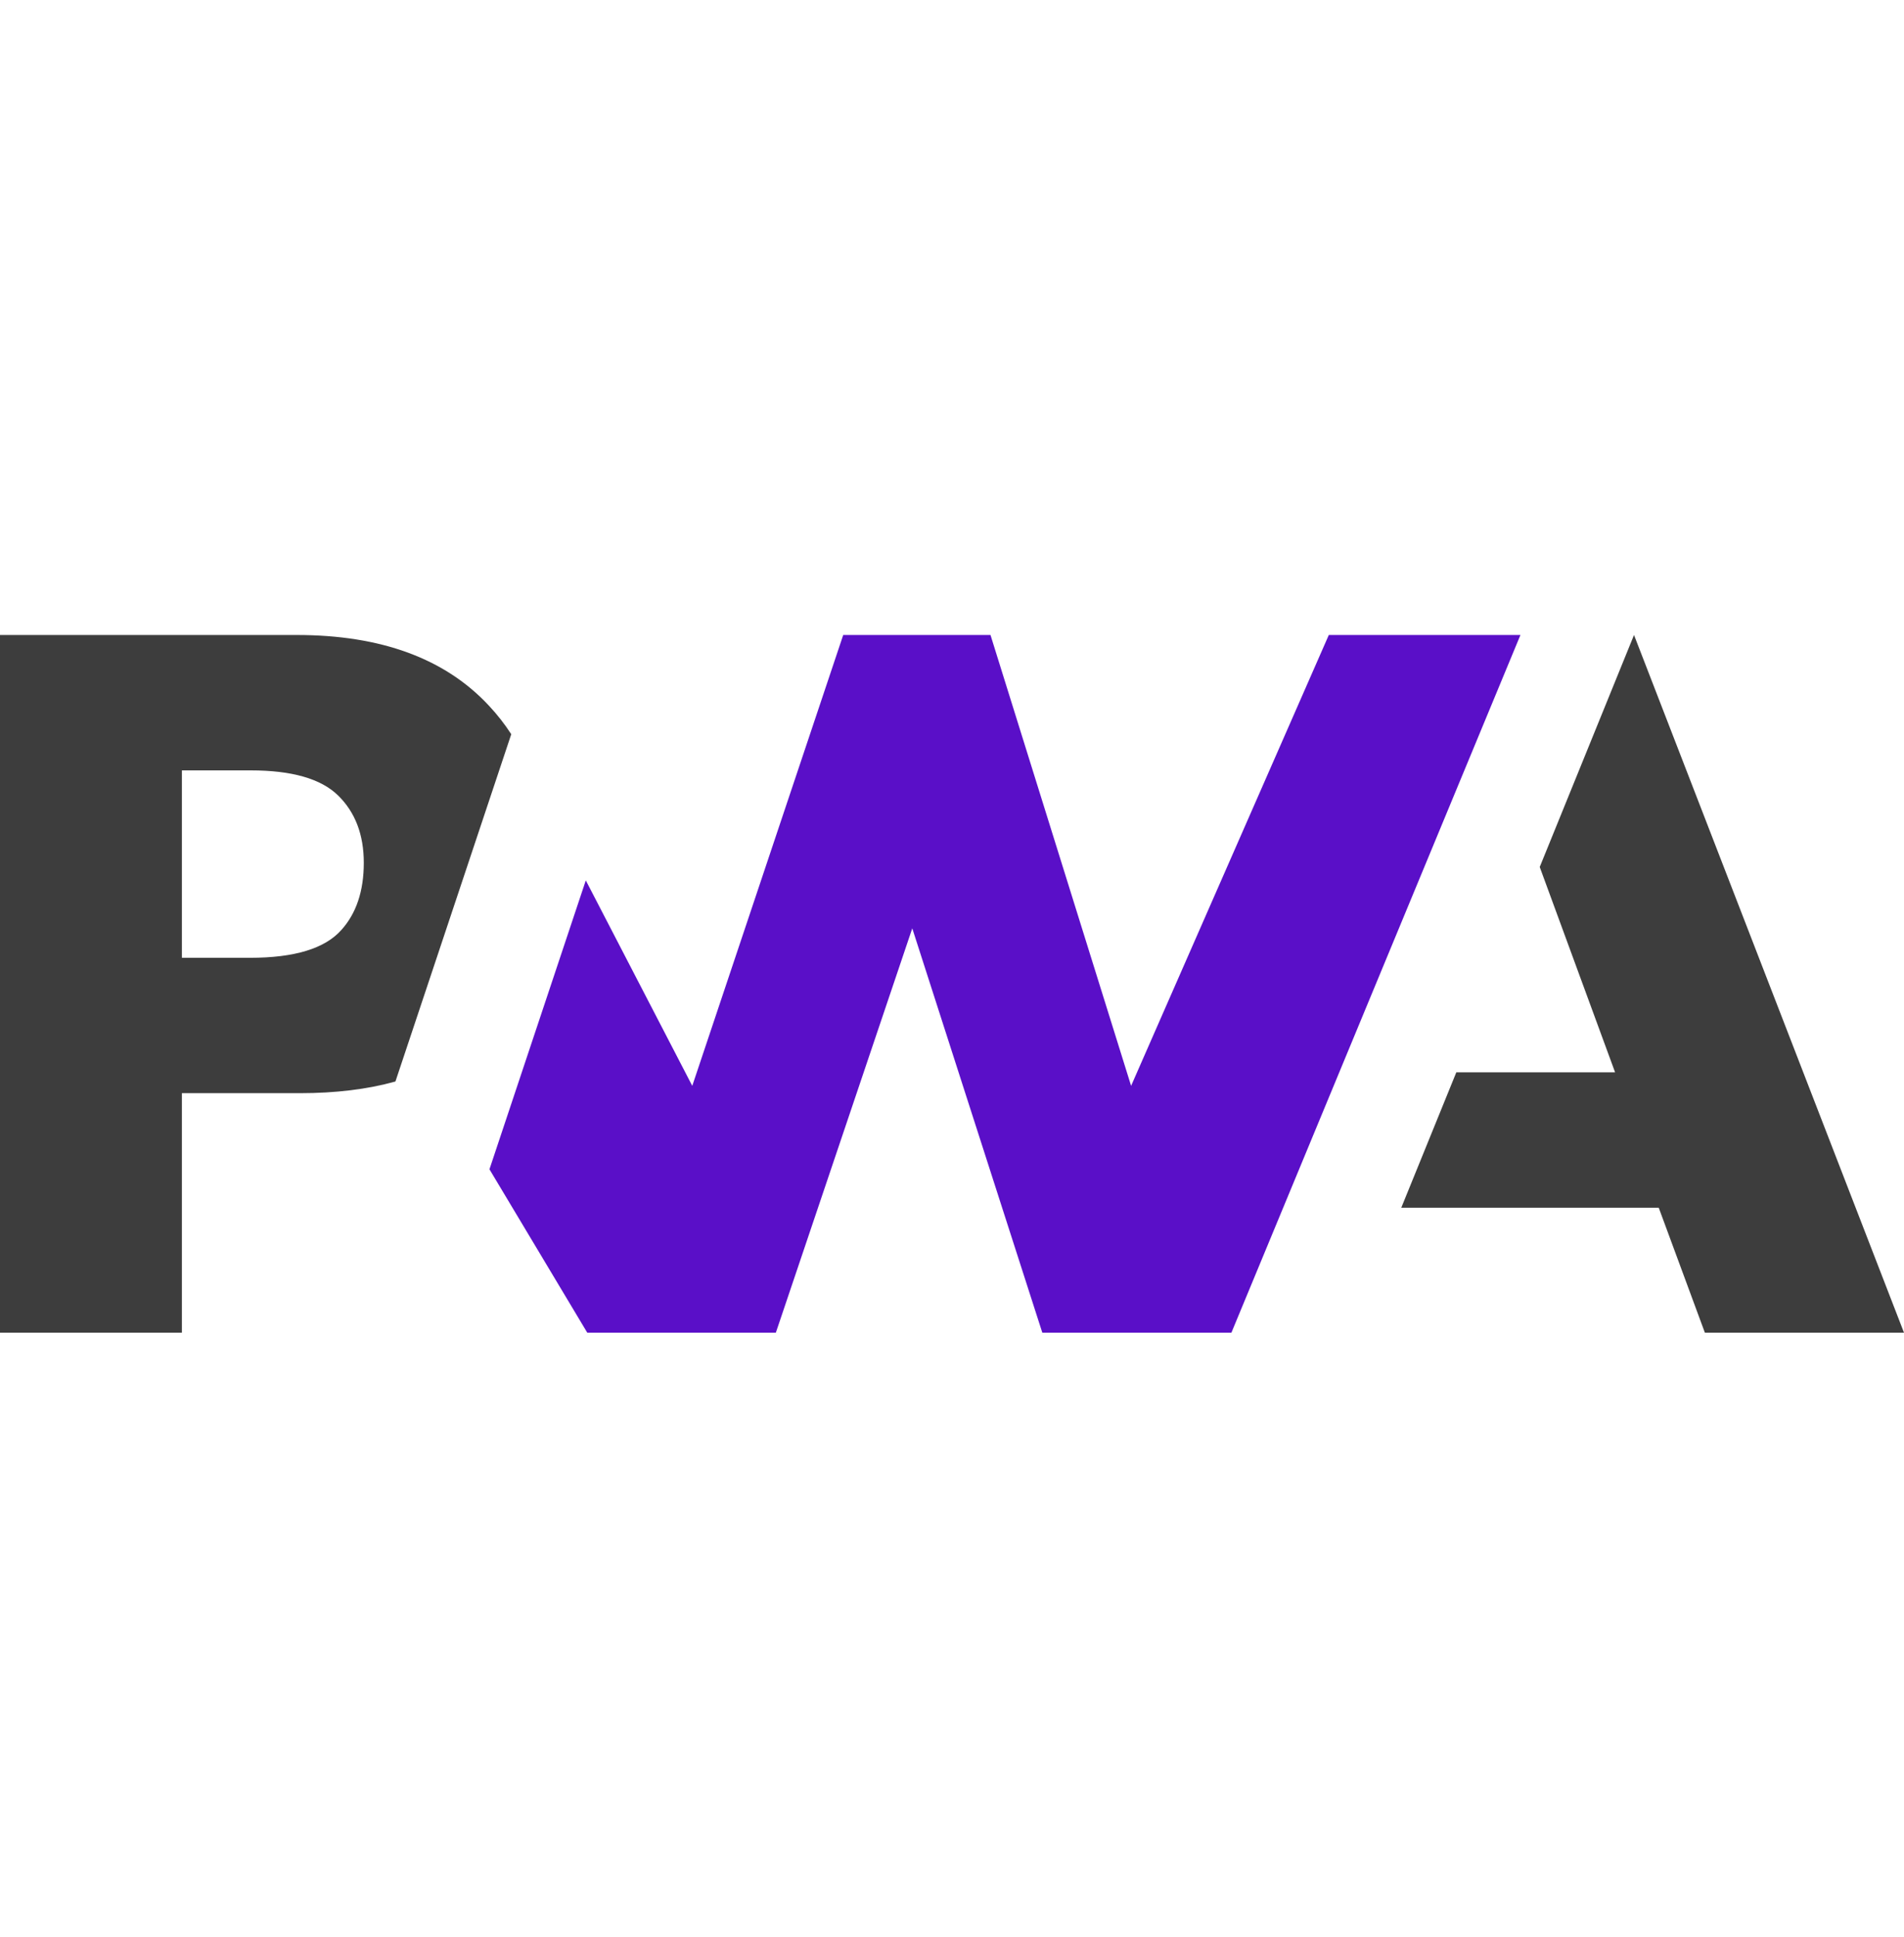 <?xml version="1.0" encoding="UTF-8"?>
<svg xmlns="http://www.w3.org/2000/svg" width="60" height="61" viewBox="0 0 60 61" fill="none">
  <path d="M44.158 38.038L45.892 33.775H50.896L48.521 27.307L51.492 20L60 41.974H53.725L52.271 38.038H44.158Z" fill="#3D3D3D"></path>
  <path d="M38.805 41.974L47.913 20L41.874 20L35.644 34.2L31.213 20H26.572L21.815 34.2L18.46 27.729L15.424 36.828L18.506 41.974H24.449L28.748 29.239L32.846 41.974H38.805Z" fill="#5A0FC8"></path>
  <path d="M5.732 34.431H9.451C10.578 34.431 11.581 34.308 12.461 34.063L13.423 31.181L16.111 23.125C15.905 22.807 15.67 22.507 15.41 22.229C14.029 20.743 12.01 20 9.351 20H0V41.974H5.732V34.431ZM10.655 25.055C11.194 25.583 11.464 26.289 11.464 27.174C11.464 28.066 11.227 28.773 10.752 29.296C10.233 29.877 9.276 30.167 7.881 30.167H5.732V24.264H7.897C9.197 24.264 10.116 24.527 10.655 25.055Z" fill="#3D3D3D"></path>
</svg>
